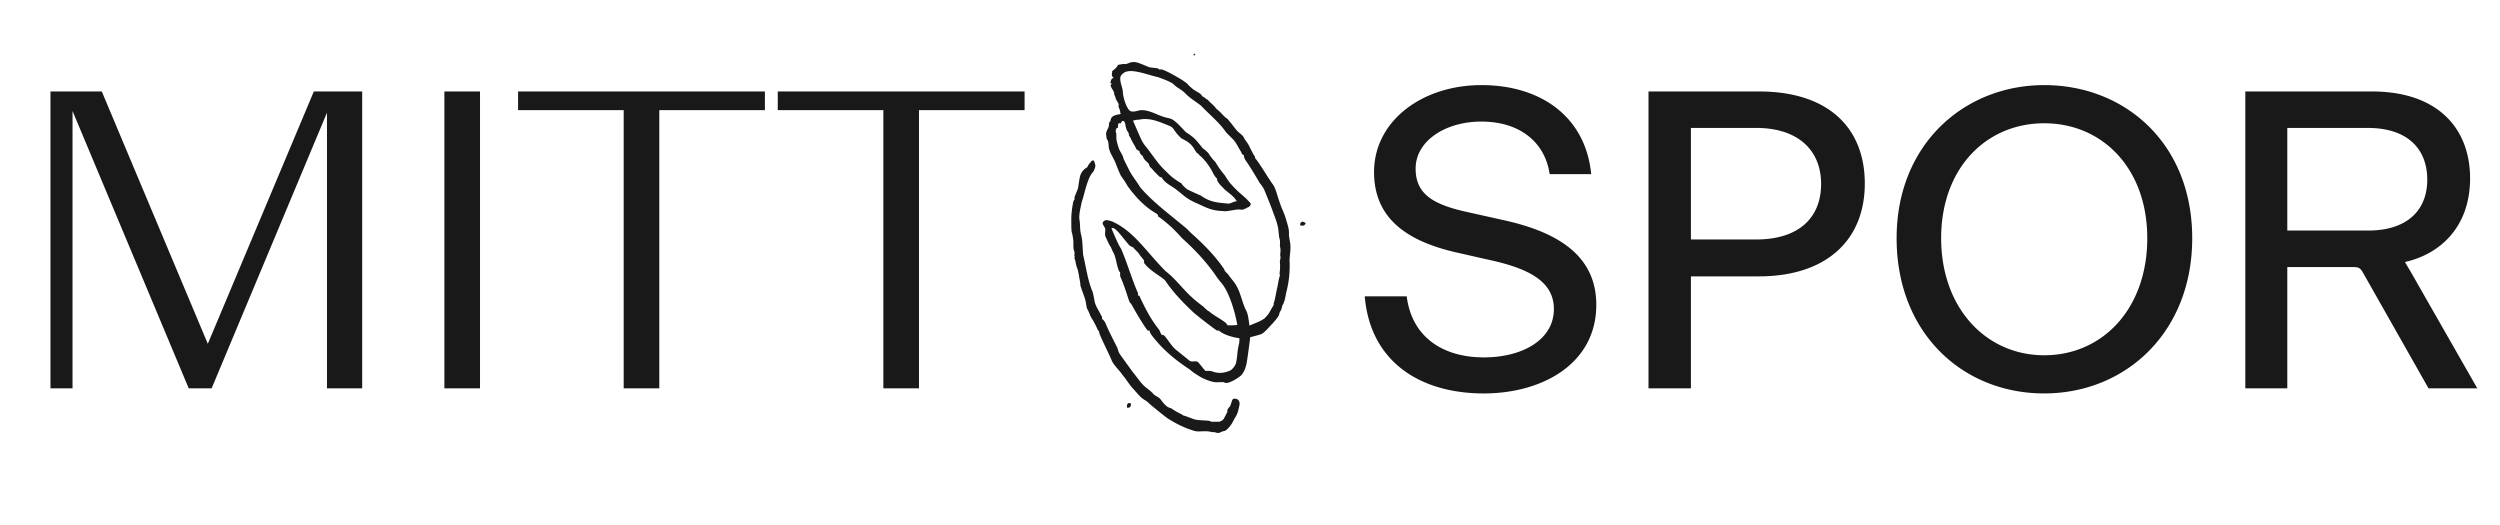 <svg viewBox="0 0 224 47" fill="#191919" xmlns="http://www.w3.org/2000/svg"><path d="M132.958 35.252c5.13 0 10.07-2.585 10.07-7.943 0-4.294-3.268-6.46-8.208-7.562l-3.23-.721c-3.192-.684-4.75-1.634-4.75-3.915 0-2.508 2.698-4.218 5.89-4.218 3.42 0 5.7 1.824 6.118 4.712h3.724c-.494-5.091-4.446-7.98-9.842-7.98-5.282 0-9.614 3.193-9.614 7.79 0 3.877 2.546 6.119 7.448 7.22l2.85.646c3.496.76 5.814 1.9 5.814 4.409 0 2.773-2.85 4.332-6.27 4.332-3.686 0-6.46-1.824-6.916-5.473h-3.762c.494 5.852 4.94 8.703 10.678 8.703Zm14.748-.457h3.8V24.763h6.08c6.042 0 9.5-3.23 9.5-8.322 0-5.015-3.306-8.245-9.462-8.245h-9.918v26.6Zm3.8-13.338v-9.994h5.852c3.762 0 5.814 2.014 5.814 5.017 0 3.04-2.014 4.977-5.814 4.977h-5.852Zm31.655 13.794c7.258 0 13.262-5.433 13.262-13.907 0-8.513-6.042-13.718-13.262-13.718-7.144 0-13.224 5.282-13.224 13.717 0 8.512 5.928 13.909 13.224 13.909Zm0-3.42c-5.206 0-9.234-4.218-9.234-10.488s4.028-10.297 9.234-10.297 9.234 4.027 9.234 10.297c0 6.308-3.99 10.488-9.234 10.488Zm27.557-7.904c.684 0 .76.076 1.064.608l5.814 10.26h4.37l-5.472-9.576c-.418-.76-.646-1.102-.988-1.71v-.038c3.192-.721 5.814-3.192 5.814-7.486 0-4.407-2.812-7.79-8.816-7.79H201.18v26.6h3.762V23.927h5.776Zm-5.776-12.463h7.22c3.534 0 5.32 1.861 5.32 4.635 0 2.698-1.748 4.56-5.32 4.56h-7.22v-9.195ZM16.91 34.795h2.052l10.336-24.7v24.7h3.154v-26.6H28.12l-9.5 22.61-9.5-22.61H4.522v26.6h1.976V9.944L16.91 34.795Zm22.907 0h3.192v-26.6h-3.192v26.6Zm16.064 0h3.192V9.868h9.462V8.196H46.42v1.672h9.462v24.927Zm23.268 0h3.192V9.868h9.462V8.196H69.687v1.672h9.462v24.927ZM97.832 14.388c-.125.183-.281.305-.375.519-.031.092-.156.153-.25.214a1.316 1.316 0 0 0-.406.58c-.063.122-.188 1.07-.219 1.192-.094.274-.219.519-.313.794 0 .03 0 .091.032.153-.125.122-.157.305-.188.519a7.221 7.221 0 0 0-.125 1.436c0 .336 0 .641.031.977.063.184.094.367.125.58.063.337 0 .703.063 1.04a.571.571 0 0 1 .063.396c-.032.061.03.184.03.214-.062.122 0 .214.032.306.063.244.094.519.188.733.093.214.093.427.156.641.031.306.125.58.125.886.125.428.312.856.437 1.283.063.245.094.55.156.794.22.337.282.734.532 1.04.125.244.25.457.343.671.063.092.063.214.157.275.062.03.062.183.093.275.344.855.782 1.65 1.125 2.474.25.459.657.795.938 1.222.344.398.594.856.969 1.253.312.336.594.733 1 .977.281.153.469.398.719.58.406.337.937.764 1.343 1.07.719.458 1.5.855 2.313 1.1.375.122.562.06.969.06.156 0 .468 0 .625.062.093.03.218 0 .343.03.094.031.188.061.282.061.281-.03.343-.183.625-.213.062-.03.125-.214.187-.214-.219-.275-.187-.275-.406-.611-.063 0-.125.03-.156.03h-.688c-.094 0-.187.031-.281-.06-.469-.092-.938-.031-1.406-.153-.282-.092-.563-.214-.844-.306-.094-.03-.188-.03-.25-.122-.438-.214-.563-.275-.969-.55-.156-.061-.312-.092-.437-.214-.188-.122-.438-.488-.594-.672-.188-.183-.469-.244-.625-.458-.156-.183-.344-.306-.531-.458-.532-.397-.844-.947-1.282-1.467l-1.125-1.557c-.125-.184-.187-.398-.25-.611-.312-.611-.625-1.222-.906-1.833-.125-.275-.188-.55-.438-.733l-.03-.031c.03-.183-.063-.275-.126-.397-.219-.458-.5-.794-.562-1.314-.063-.275-.094-.61-.219-.855-.406-1.039-.531-2.138-.781-3.147-.063-.61-.032-1.221-.188-1.832-.125-.459-.062-.947-.156-1.406-.031-.488.125-1.038.219-1.527.25-.672.5-2.2 1.031-2.688 0 0 .188-.367.188-.52 0-.152-.126-.488-.126-.488h-.187ZM100.989 36.535c.187 0 .281-.03.312-.153.031-.091.063-.183 0-.244-.25-.092-.375.092-.312.397Z"/><path d="M103.645 19.153c-1.031-.58-1.844-1.436-2.563-2.413-.125-.183-.218-.367-.343-.55-.094-.153-.219-.306-.313-.458-.156-.306-.281-.642-.406-.947-.156-.489-.469-.886-.625-1.375-.094-.275-.031-.61-.156-.855-.126-.153-.094-.306-.126-.458-.062-.336.25-.611.25-.917-.03-.214.126-.275.157-.428.031-.397.5-.458.812-.519.063-.03.125-.061.063-.122-.031-.03-.031-.03-.031-.061.031-.245-.219-.428-.125-.672.031-.092-.344-.55-.282-.642-.031-.091-.125-.214-.125-.336 0-.275-.343-.55-.312-.794 0-.03.062-.061.125-.092-.094-.03-.156-.06-.156-.152.062-.123.062-.306.25-.367 0 0 .03-.03.03-.061-.25-.122-.093-.367-.124-.55.094-.092.25-.183.344-.305.093-.062.125-.214.218-.275.219-.03.407-.092.625-.061.094 0 .219-.062.313-.092.219-.092.437-.122.687-.061.125 0 .969.366 1.125.427.282.062.563.062.813.123.031 0 .062.06.094.091a.74.74 0 0 1 .5.092c.437.183.843.428 1.218.641.282.153.532.336.782.52.125.152.25.275.406.397.25.244.594.366.844.58a.553.553 0 0 0 .312.275c.063.03.125.122.156.153.125 0 .188.122.25.183.188.184.375.336.532.52.125.183.312.305.468.458.219.214.375.427.625.58.313.336.563.703.844 1.039.188.214.438.366.594.55.156.366.469.641.594 1.008.125.214.218.428.343.641.063.092.125.153.125.275 0 .061.125.153.157.214.531.733.968 1.527 1.5 2.26.25.459.343.978.531 1.467.156.52.406.977.562 1.497.125.458.313.916.282 1.374 0 .306.093.642.125.947.062.52-.094 1.07-.063 1.589a9.288 9.288 0 0 1-.281 2.627c-.094.397-.125.794-.313 1.16-.093.123-.093.306-.156.46-.031.09-.125.182-.156.305-.031.091-.031.183-.094.274-.156.245-.344.459-.531.673-.313.305-.625.733-1 .947-.469.152-1 .274-1 .274s-.219 1.803-.344 2.444c-.094.367-.219.703-.469.978-.437.366-1.25.825-1.5.641-.125-.091-.687.031-1.031-.06-.5-.123-1-.337-1.437-.642a4.02 4.02 0 0 1-.625-.458c-1.032-.672-1.907-1.375-2.657-2.17-.25-.274-.906-1.007-.937-1.221-.031-.245-.094.03-.25-.183-.531-.703-1.438-2.353-1.438-2.353-.187 0-.312-.947-.968-2.444v-.336c-.282-.244-.344-1.405-.626-1.802l-.218-.489c-.125-.152-.313-.58-.469-.916-.094-.245.031-.642-.031-.733-.156-.336-.313-.428-.156-.611.187-.214.437-.123.812 0 1.938.886 2.969 2.627 4.75 4.43 1.281 1.007 1.656 1.924 3.344 3.146.187.152.344.366.594.488.375.367 1.656.978 1.593 1.222 0 0 .657.03.907-.03 0 0-.125-.764-.407-1.65-.25-.794-.625-1.71-1.125-2.23l-.281-.366c-.875-1.314-1.969-2.475-3.125-3.513-.656-.734-1.344-1.406-2.187-1.986.062-.061 0-.122-.094-.214Zm.437-3.268c-.062 0-.125 0-.156-.031a7.278 7.278 0 0 1-.687-.703c-.094-.122-.282-.213-.282-.427-.156-.245-.437-.336-.562-.733-.125-.123-.281-.214-.281-.398-.032-.091-.219-.152-.282-.213-.156-.337-.375-.642-.531-1.009-.062-.122-.187-.244-.156-.397-.063-.152-.188-.275-.219-.427-.094-.184-.062-.58-.25-.703-.156-.061-.187.122-.281.214-.219-.092-.219.122-.219.275 0 .06 0 .122-.094.152-.062.031-.125.062-.093.153.031 0-.032.123-.032.123s-.031.03 0 .03c-.031.061.063-.061 0 0 .125.214.032.52.094.794.063.275.125.52.219.764.125.306.344.55.406.886.125.275.281.58.438.886.281.61.718 1.1 1.062 1.68 1.219 1.405 2.719 2.474 4.125 3.666l.469.458c1.062.947 2.094 1.985 2.906 3.177.063.214.219.336.375.489.188.305.469.58.656.886.469.733.563 1.588.938 2.321.219.397.219.917.312 1.375.469-.214.907-.336 1.344-.642.125-.122.25-.275.375-.427.125-.214.219-.397.344-.611.062-.092.125-.153.094-.275.156-.458.218-1.008.343-1.497.063-.305.094-.611.188-.916.031-.092.062-.184 0-.275.062-.49.062-.642.031-1.13.031-.153.094-.337.031-.49 0-.244.063-.488 0-.733-.062-.275.032-.519-.062-.794-.063-.214-.063-.458-.094-.703-.062-.671-.344-1.252-.562-1.893-.219-.58-.469-1.192-.719-1.803a2.888 2.888 0 0 0-.375-.55c-.344-.58-.688-1.16-1.063-1.74-.156-.245-.375-.46-.375-.765 0 0 0-.03-.031-.03-.156-.061-.187-.214-.25-.336-.281-.428-.406-.825-.812-1.192-.188-.213-.438-.397-.594-.641-.625-.855-1.438-1.497-2.156-2.26-.469-.367-1-.673-1.407-1.1-.312-.336-.781-.52-1.093-.856-.407-.275-.907-.427-1.375-.61-.688-.123-2.094-.703-2.782-.49-.218.031-.5.276-.562.459-.094.489.219.977.219 1.466.031.428.312 1.314.593 1.558.25.214.657.03 1-.03.875-.031 1.594.55 2.438.702.125.03.25.061.375.122.5.306.844.764 1.25 1.161.812.52.875.672 1.5 1.436.187.122.344.275.5.428.187.305.375.55.625.794.25.428.531.825.844 1.191.156.245.312.52.531.764.937 1.038 1.062.947 1.75 1.71.125.123-.031.337-.188.398-.25.091-.375.244-.656.213-.344-.091-1.25.214-1.594.123-1.093-.03-1.531-.336-2.5-.764-.875-.397-1.031-.672-1.812-1.252-.375-.275-.938-.52-1.188-1.009Zm6.969 14.418c-.531-.06-1.406-.305-1.781-.641-.125-.122-.094.03-.25-.061-.313-.184-1.75-1.314-2.031-1.558-1.219-1.13-2.032-2.078-2.563-2.872-.25-.336-1.344-.855-1.875-1.558-.094-.091 0-.214-.062-.305-.188-.245-.375-.459-.407-.52-.031-.122-.5-.519-.531-.61 0 0-.312-.123-.406-.245-.781-.916-1.219-1.62-1.563-1.497 0 0 .625 1.558.844 1.802.531 1.192 1.031 2.902 1.531 4.002.032.061-.031.245.032.245.093-.03.125.06.156.152.562 1.192 1.031 2.047 1.687 2.872.094.122.157.366.25.489 0 0 .188 0 .25.091.25.245.594.856.969 1.192.406.336.875.702 1.281 1.038.188.153.594-.03.75.122.125.092.563.703.688.795 0 0 .344-.03.562.03.469.184 1 .214 1.625-.06.219-.092.469-.459.532-.642.156-.703.093-.947.25-1.65.062-.183.062-.397.062-.61Zm-2.062-14.357c-.25-.245-.344-.58-.532-.856-.281-.458-.593-.855-1-1.191-.062-.122-.218-.183-.281-.275-.406-.672-.531-.825-1.312-1.222-.282-.244-.469-.489-.688-.794a.737.737 0 0 0-.406-.336c-.844-.336-1.75-.764-2.688-.55-.187 0-.375.03-.562.091.125.306.281.642.406.947.219.459.375.947.719 1.345.5.61.937 1.313 1.5 1.924.75.733.844.886 1.719 1.405.062.153.375.428.5.52.406.213.843.397 1.25.58.812.58 1.406.611 2.406.703.187.06.656-.275.812-.184-.343-.55-.656-.672-1.156-1.13-.219-.244-.5-.458-.625-.794.031-.092-.031-.153-.062-.183ZM116.988 20.009c-.093.183-.156.213-.312.213-.094 0-.188-.03-.188-.122.063-.275.282-.305.5-.091ZM107.113 4.887c-.062.03-.093.061-.125.092-.031 0-.062-.061-.062-.061 0-.03.062-.061.094-.122l.093.091ZM110.269 36.26c-.063.244-.156.183-.25.397 0 .03-.031.03-.031.061-.032.092.062-.091 0-.03-.032.03 0 .214-.032.244l-.281.55c-.219.336-.312.153-.5.458-.125.214-.062.52.156.642.219.122.469.03.657-.153.375-.367.468-.642.656-.978.25-.366.312-.672.406-1.13.063-.244-.031-.52-.281-.58-.25-.061-.344 0-.406.244l-.094.275Z"/></svg>